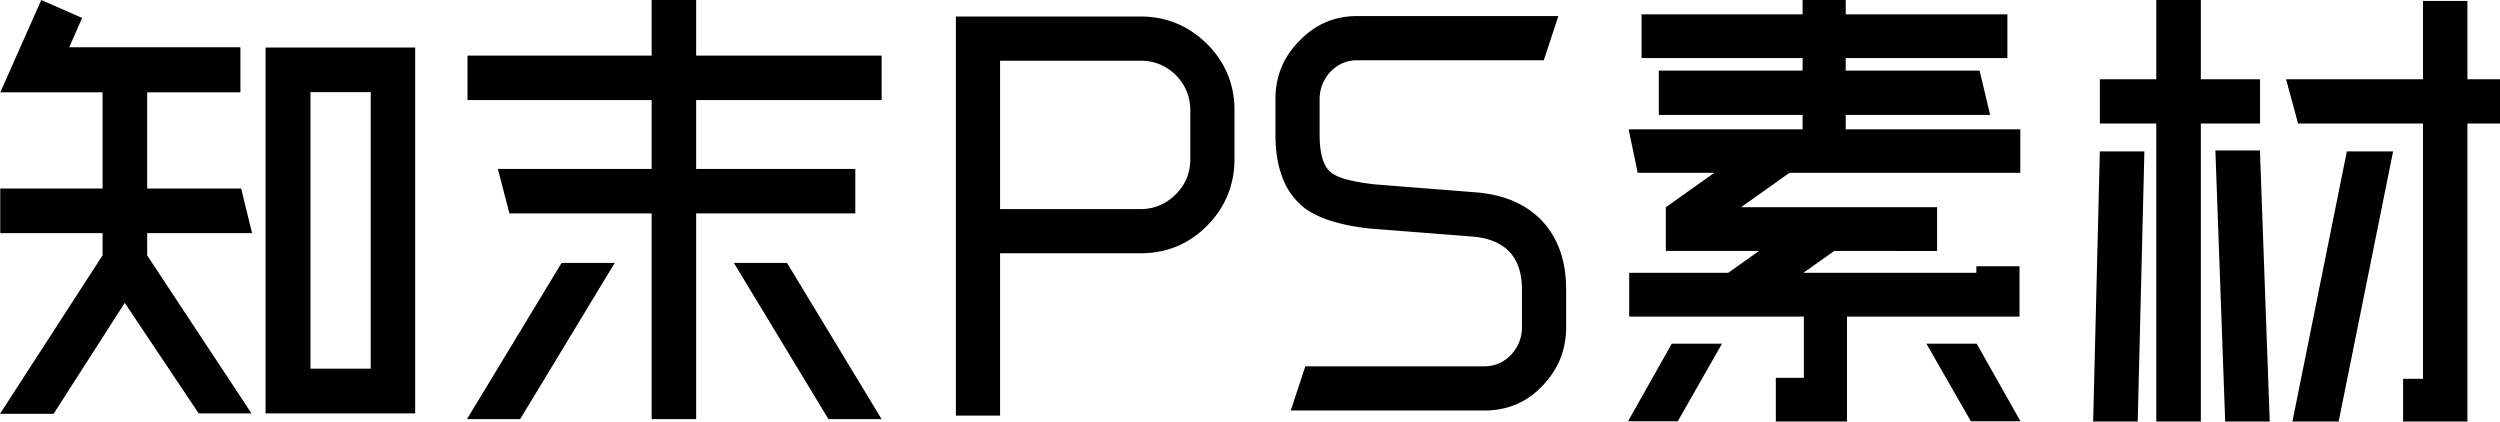 <?xml version="1.0" standalone="no"?><!DOCTYPE svg PUBLIC "-//W3C//DTD SVG 1.1//EN" "http://www.w3.org/Graphics/SVG/1.1/DTD/svg11.dtd"><svg t="1724838326726" class="icon" viewBox="0 0 6073 1024" version="1.1" xmlns="http://www.w3.org/2000/svg" p-id="6818" xmlns:xlink="http://www.w3.org/1999/xlink" width="1186.133" height="200"><path d="M1008.534 115.465H645.085V1004.226h363.449V115.465zM754.229 895.612V223.797h146.291v671.815H754.229zM249.185 222.561v235.414H0.6v108.403h248.585v53.813L0 1005.25h130.154l172.879-269.524 179.624 268.5h128.282l-253.387-383.718V566.378h254.764l-26.412-108.367h-228.352V222.561h-108.403z" p-id="6819"></path><path d="M100.281 0L0.671 224.327h583.327v-109.462H168.254l31.144-71.256zM1691.083 518.356h386.613v-107.944H1691.083v-167.371h450.56V135.062h-450.56V0H1582.963v135.062H1135.651v107.979H1582.963v167.371H1209.45l28.001 107.944h345.512v499.818h108.12z" p-id="6820"></path><path d="M2141.608 1018.174h-129.095l-229.8-379.516h129.13zM1134.38 1018.174h129.13l229.8-379.516h-129.13z" p-id="6821"></path><path d="M4483.637 0v34.851h392.686v106.249h-392.686v30.473h325.244l25.529 107.626h-350.773v34.957h424.113v105.684l-560.728-0.035-117.689 83.58h476.231v106.284l-249.962-0.035-74.787 53.107h420.158l0.035-15.89h104.766v122.174h-419.098V1024h-172.844v-106.249h68.078v-148.727H3957.583v-106.284h240.605l74.787-53.107h-226.339v-106.249l117.725-83.58h-186.015l-22.069-105.649h422.594v-34.957h-349.255V171.573h349.255v-30.473h-391.168V34.816h391.168V0h104.766z m318.146 834.842l106.355 188.557h-120.479l-108.085-188.557h122.209z m-618.708 0l-107.449 188.557H3954.759l106.355-188.557h121.962zM6073.379 192.583v107.52h-79.554V1024h-156.213v-103.848h48.269V300.103h-303.386l-29.166-107.52h332.553V2.295h107.944v190.287H6073.379zM5568.724 1024l132.273-656.278 112.358 0.035L5681.046 1024h-112.322z m-222.455-1024v192.583h143.89v107.52h-143.89V1024h-108.226V300.103h-137.11V192.583h137.11V0h108.226z m-137.11 367.757L5192.916 1024H5084.69l16.243-656.243h108.226z m280.682-2.189L5513.64 1024h-108.226l-23.799-658.432h108.226z" p-id="6822"></path><path d="M2770.591 40.113c62.499 0 116.383 22.246 161.58 66.666 44.456 44.456 66.666 98.304 66.666 161.58v117.513c0 63.276-22.246 117.513-66.666 162.71-44.456 44.456-98.304 66.666-161.58 66.666H2429.352v394.346h-107.343V40.113h448.583zM2891.494 268.359c0-33.156-11.652-61.793-35.028-85.875-24.117-23.34-52.718-35.028-85.875-35.028H2429.352v360.448h341.239c33.156 0 61.793-12.041 85.875-36.158 23.34-23.34 35.028-51.977 35.028-85.875V268.359zM3741.202 531.633c42.196 42.196 63.276 99.434 63.276 171.75v91.524c0 54.978-19.209 102.435-57.626 142.371-37.676 39.901-84.745 59.886-141.241 59.886H3135.559l35.31-107.343h434.741c24.858 0 46.327-9.039 64.406-27.118 18.079-19.597 27.118-42.196 27.118-67.796V703.382c0-79.095-40.289-122.033-120.903-128.812l-246.325-19.209c-72.316-7.521-125.811-24.117-160.45-49.717a168.289 168.289 0 0 1-54.237-74.575c-11.299-29.378-16.949-64.018-16.949-103.954V241.24c0-55.755 19.209-102.824 57.626-141.241 38.418-40.678 85.486-61.016 141.241-61.016h488.413l-35.31 107.343H3297.139c-24.858 0-46.327 9.039-64.406 27.118-18.079 19.597-27.118 42.196-27.118 67.796v85.875c0 45.939 9.039 76.447 27.118 91.524 16.596 13.559 52.718 23.34 108.473 29.378l244.065 19.209c65.536 5.297 117.513 26.73 155.93 64.406z" p-id="6823"></path></svg>